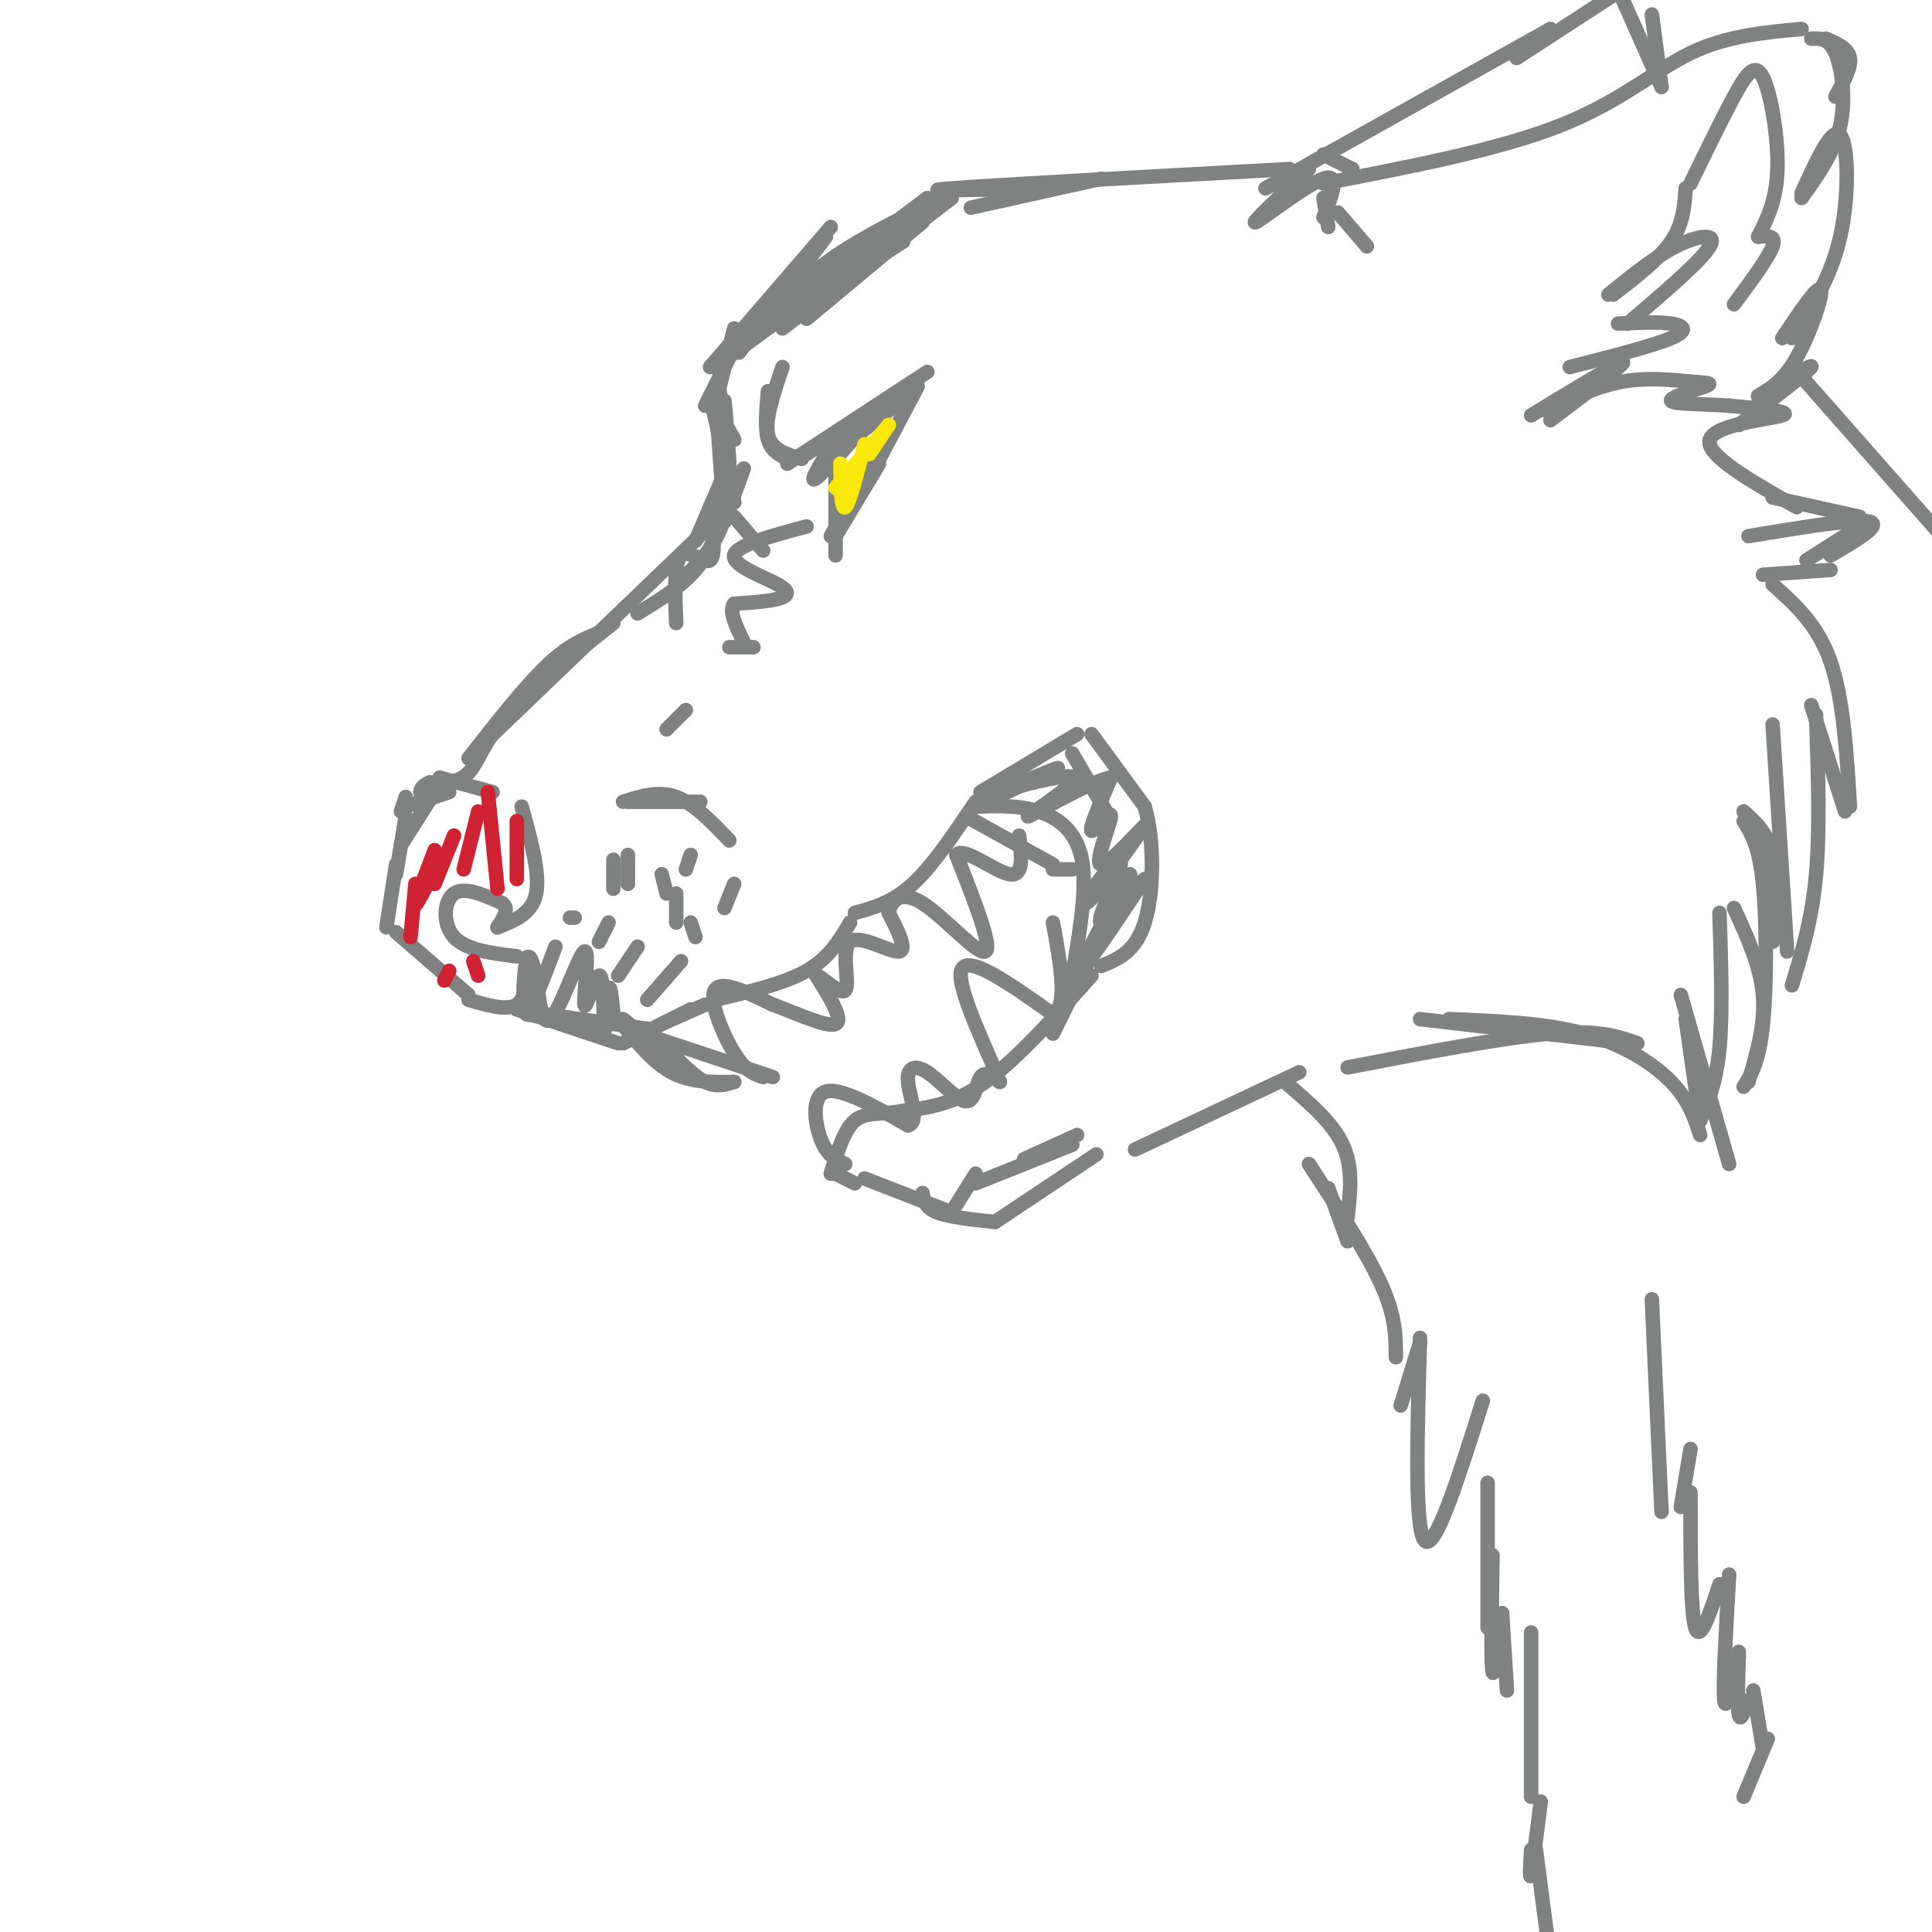 <svg viewBox='0 0 400 400' version='1.1' xmlns='http://www.w3.org/2000/svg' xmlns:xlink='http://www.w3.org/1999/xlink'><g fill='none' stroke='rgb(128,130,130)' stroke-width='3' stroke-linecap='round' stroke-linejoin='round'><path d='M187,50c0.000,0.000 -14.000,9.000 -14,9'/><path d='M173,59c0.000,0.000 24.000,-18.000 24,-18'/><path d='M197,41c0.000,0.000 -35.000,27.000 -35,27'/><path d='M167,66c0.000,0.000 24.000,-20.000 24,-20'/><path d='M189,46c0.000,0.000 -41.000,30.000 -41,30'/><path d='M147,76c0.000,0.000 25.000,-29.000 25,-29'/><path d='M171,49c0.000,0.000 -18.000,24.000 -18,24'/><path d='M160,65c3.583,-4.000 7.167,-8.000 13,-12c5.833,-4.000 13.917,-8.000 22,-12'/><path d='M192,41c0.000,0.000 -37.000,28.000 -37,28'/><path d='M152,72c0.000,0.000 -6.000,12.000 -6,12'/><path d='M152,68c0.000,0.000 -3.000,12.000 -3,12'/><path d='M149,82c0.000,0.000 1.000,6.000 1,6'/><path d='M150,89c1.083,1.250 2.167,2.500 2,2c-0.167,-0.500 -1.583,-2.750 -3,-5'/><path d='M147,82c0.000,0.000 5.000,22.000 5,22'/><path d='M152,104c0.000,0.000 -3.000,-23.000 -3,-23'/><path d='M148,80c0.000,0.000 2.000,28.000 2,28'/><path d='M150,108c0.000,0.000 4.000,-11.000 4,-11'/><path d='M150,86c0.750,6.667 1.500,13.333 1,17c-0.500,3.667 -2.250,4.333 -4,5'/><path d='M144,112c0.000,0.000 6.000,-14.000 6,-14'/><path d='M150,83c0.833,8.833 1.667,17.667 0,24c-1.667,6.333 -5.833,10.167 -10,14'/><path d='M132,127c4.500,-2.750 9.000,-5.500 12,-9c3.000,-3.500 4.500,-7.750 6,-12'/><path d='M150,106c0.000,0.000 -50.000,48.000 -50,48'/><path d='M97,157c5.750,-7.333 11.500,-14.667 16,-19c4.500,-4.333 7.750,-5.667 11,-7'/><path d='M127,129c-8.578,6.733 -17.156,13.467 -22,19c-4.844,5.533 -5.956,9.867 -8,12c-2.044,2.133 -5.022,2.067 -8,2'/><path d='M89,162c-1.667,0.667 -1.833,1.333 -2,2'/><path d='M84,165c0.000,0.000 -1.000,3.000 -1,3'/><path d='M93,164c0.000,0.000 -9.000,3.000 -9,3'/><path d='M84,169c0.000,0.000 -2.000,12.000 -2,12'/><path d='M90,164c0.000,0.000 -7.000,11.000 -7,11'/><path d='M82,179c0.000,0.000 -2.000,13.000 -2,13'/><path d='M82,193c0.000,0.000 15.000,13.000 15,13'/><path d='M97,207c4.000,1.167 8.000,2.333 10,1c2.000,-1.333 2.000,-5.167 2,-9'/><path d='M109,199c0.333,-1.500 0.167,-0.750 0,0'/><path d='M107,198c-5.267,-0.644 -10.533,-1.289 -13,-4c-2.467,-2.711 -2.133,-7.489 0,-9c2.133,-1.511 6.067,0.244 10,2'/><path d='M104,187c1.500,1.167 0.250,3.083 -1,5'/><path d='M103,192c3.583,-1.417 7.167,-2.833 8,-7c0.833,-4.167 -1.083,-11.083 -3,-18'/><path d='M102,164c0.000,0.000 -11.000,-3.000 -11,-3'/><path d='M140,129c-0.244,-6.267 -0.489,-12.533 1,-14c1.489,-1.467 4.711,1.867 6,1c1.289,-0.867 0.644,-5.933 0,-11'/><path d='M152,107c0.000,0.000 6.000,7.000 6,7'/><path d='M167,109c-7.304,1.940 -14.607,3.881 -15,6c-0.393,2.119 6.125,4.417 9,6c2.875,1.583 2.107,2.452 0,3c-2.107,0.548 -5.554,0.774 -9,1'/><path d='M152,125c-1.167,1.500 0.417,4.750 2,8'/><path d='M156,134c0.000,0.000 -5.000,0.000 -5,0'/><path d='M109,210c0.000,0.000 12.000,2.000 12,2'/><path d='M121,212c0.000,0.000 -8.000,-2.000 -8,-2'/><path d='M113,210c0.000,0.000 21.000,3.000 21,3'/><path d='M137,212c0.000,0.000 9.000,-4.000 9,-4'/><path d='M148,207c7.167,-1.667 14.333,-3.333 19,-6c4.667,-2.667 6.833,-6.333 9,-10'/><path d='M177,189c3.917,-1.083 7.833,-2.167 12,-6c4.167,-3.833 8.583,-10.417 13,-17'/><path d='M203,164c0.000,0.000 20.000,-12.000 20,-12'/><path d='M226,152c0.000,0.000 11.000,15.000 11,15'/><path d='M237,167c2.111,7.267 1.889,17.933 0,24c-1.889,6.067 -5.444,7.533 -9,9'/><path d='M226,202c-7.750,8.667 -15.500,17.333 -22,22c-6.500,4.667 -11.750,5.333 -17,6'/><path d='M187,230c-4.644,0.889 -7.756,0.111 -10,2c-2.244,1.889 -3.622,6.444 -5,11'/><path d='M173,243c0.000,0.000 4.000,2.000 4,2'/><path d='M202,167c4.444,-0.156 8.889,-0.311 13,1c4.111,1.311 7.889,4.089 9,10c1.111,5.911 -0.444,14.956 -2,24'/><path d='M222,202c-1.000,5.667 -2.500,7.833 -4,10'/><path d='M218,214c8.156,-16.444 16.311,-32.889 16,-33c-0.311,-0.111 -9.089,16.111 -10,19c-0.911,2.889 6.044,-7.556 13,-18'/><path d='M237,182c-0.338,0.021 -7.682,9.075 -9,9c-1.318,-0.075 3.389,-9.278 4,-12c0.611,-2.722 -2.874,1.036 -5,4c-2.126,2.964 -2.893,5.132 -1,3c1.893,-2.132 6.447,-8.566 11,-15'/><path d='M237,171c-0.534,0.180 -7.370,8.131 -9,8c-1.630,-0.131 1.946,-8.343 2,-10c0.054,-1.657 -3.413,3.241 -4,3c-0.587,-0.241 1.707,-5.620 4,-11'/><path d='M230,161c-3.857,0.524 -15.500,7.333 -17,8c-1.500,0.667 7.143,-4.810 9,-7c1.857,-2.190 -3.071,-1.095 -8,0'/><path d='M214,162c-3.738,0.845 -9.083,2.958 -7,2c2.083,-0.958 11.595,-4.988 12,-5c0.405,-0.012 -8.298,3.994 -17,8'/><path d='M200,169c0.000,0.000 18.000,10.000 18,10'/><path d='M218,180c0.000,0.000 4.000,0.000 4,0'/><path d='M222,156c0.000,0.000 7.000,12.000 7,12'/><path d='M129,211c0.000,0.000 11.000,9.000 11,9'/><path d='M107,209c0.000,0.000 21.000,7.000 21,7'/><path d='M129,216c0.000,0.000 14.000,-7.000 14,-7'/><path d='M115,196c-2.489,6.667 -4.978,13.333 -6,13c-1.022,-0.333 -0.578,-7.667 0,-10c0.578,-2.333 1.289,0.333 2,3'/><path d='M111,202c0.552,3.567 0.932,10.983 3,9c2.068,-1.983 5.822,-13.367 7,-14c1.178,-0.633 -0.221,9.483 0,11c0.221,1.517 2.063,-5.567 3,-6c0.937,-0.433 0.968,5.783 1,12'/><path d='M125,214c0.333,-0.356 0.667,-7.244 1,-9c0.333,-1.756 0.667,1.622 1,5'/><path d='M141,199c0.000,0.000 -7.000,8.000 -7,8'/><path d='M132,196c0.000,0.000 -4.000,6.000 -4,6'/><path d='M126,191c0.000,0.000 -2.000,4.000 -2,4'/><path d='M119,190c0.000,0.000 -1.000,0.000 -1,0'/><path d='M127,178c0.000,0.000 0.000,6.000 0,6'/><path d='M130,177c0.000,0.000 0.000,6.000 0,6'/><path d='M137,181c0.000,0.000 1.000,4.000 1,4'/><path d='M140,185c0.000,0.000 0.000,6.000 0,6'/><path d='M143,191c0.000,0.000 1.000,3.000 1,3'/><path d='M130,166c0.000,0.000 15.000,0.000 15,0'/><path d='M129,166c3.667,-1.167 7.333,-2.333 11,-1c3.667,1.333 7.333,5.167 11,9'/><path d='M152,183c0.000,0.000 -2.000,5.000 -2,5'/><path d='M143,177c0.000,0.000 -1.000,3.000 -1,3'/><path d='M138,151c0.000,0.000 4.000,-4.000 4,-4'/><path d='M173,91c-2.933,4.711 -5.867,9.422 -4,8c1.867,-1.422 8.533,-8.978 10,-11c1.467,-2.022 -2.267,1.489 -6,5'/><path d='M173,93c-1.500,1.333 -2.250,2.167 -3,3'/><path d='M170,96c0.000,0.000 19.000,-15.000 19,-15'/><path d='M179,86c0.000,0.000 -12.000,8.000 -12,8'/><path d='M163,96c0.000,0.000 29.000,-19.000 29,-19'/><path d='M190,80c0.000,0.000 -9.000,17.000 -9,17'/><path d='M173,95c0.000,0.000 0.000,20.000 0,20'/><path d='M173,111c0.000,0.000 9.000,-15.000 9,-15'/><path d='M181,95c0.000,0.000 -9.000,16.000 -9,16'/><path d='M159,81c-0.333,3.833 -0.667,7.667 0,10c0.667,2.333 2.333,3.167 4,4'/><path d='M166,95c-3.167,-0.917 -6.333,-1.833 -7,-5c-0.667,-3.167 1.167,-8.583 3,-14'/><path d='M128,211c3.500,4.417 7.000,8.833 11,11c4.000,2.167 8.500,2.083 13,2'/><path d='M152,224c-1.833,0.583 -3.667,1.167 -6,0c-2.333,-1.167 -5.167,-4.083 -8,-7'/><path d='M136,215c0.000,0.000 24.000,8.000 24,8'/><path d='M158,223c-1.822,-0.600 -3.644,-1.200 -6,-5c-2.356,-3.800 -5.244,-10.800 -4,-13c1.244,-2.200 6.622,0.400 12,3'/><path d='M160,208c4.933,1.800 11.267,4.800 13,4c1.733,-0.800 -1.133,-5.400 -4,-10'/><path d='M169,202c0.845,-0.204 4.959,4.285 6,3c1.041,-1.285 -0.989,-8.346 1,-10c1.989,-1.654 7.997,2.099 10,2c2.003,-0.099 0.002,-4.049 -2,-8'/><path d='M184,189c0.429,-2.524 2.500,-4.833 7,-2c4.500,2.833 11.429,10.810 13,10c1.571,-0.810 -2.214,-10.405 -6,-20'/><path d='M198,177c1.422,-1.867 7.978,3.467 11,4c3.022,0.533 2.511,-3.733 2,-8'/><path d='M175,241c-1.844,-0.844 -3.689,-1.689 -5,-5c-1.311,-3.311 -2.089,-9.089 1,-10c3.089,-0.911 10.044,3.044 17,7'/><path d='M188,233c2.508,-0.715 0.277,-6.001 0,-9c-0.277,-2.999 1.400,-3.711 4,-2c2.600,1.711 6.123,5.845 8,6c1.877,0.155 2.108,-3.670 3,-5c0.892,-1.330 2.446,-0.165 4,1'/><path d='M207,224c-2.000,-5.356 -9.000,-19.244 -8,-23c1.000,-3.756 10.000,2.622 19,9'/><path d='M218,210c3.167,-1.667 1.583,-10.333 0,-19'/><path d='M179,244c0.000,0.000 18.000,7.000 18,7'/><path d='M197,251c0.000,0.000 5.000,-8.000 5,-8'/><path d='M202,245c0.000,0.000 20.000,-8.000 20,-8'/><path d='M223,235c0.000,0.000 -11.000,5.000 -11,5'/><path d='M191,247c0.250,1.500 0.500,3.000 3,4c2.500,1.000 7.250,1.500 12,2'/><path d='M206,253c0.000,0.000 21.000,-14.000 21,-14'/><path d='M235,238c0.000,0.000 34.000,-16.000 34,-16'/><path d='M279,221c16.000,-3.083 32.000,-6.167 42,-7c10.000,-0.833 14.000,0.583 18,2'/><path d='M337,216c0.000,0.000 -43.000,-5.000 -43,-5'/><path d='M300,211c9.956,0.400 19.911,0.800 28,3c8.089,2.200 14.311,6.200 18,10c3.689,3.800 4.844,7.400 6,11'/><path d='M358,241c0.000,0.000 -10.000,-35.000 -10,-35'/><path d='M349,211c0.000,0.000 3.000,21.000 3,21'/><path d='M352,232c1.667,-3.917 3.333,-7.833 4,-15c0.667,-7.167 0.333,-17.583 0,-28'/><path d='M359,188c2.750,6.000 5.500,12.000 6,18c0.500,6.000 -1.250,12.000 -3,18'/><path d='M361,225c1.600,-2.556 3.200,-5.111 4,-13c0.800,-7.889 0.800,-21.111 0,-29c-0.800,-7.889 -2.400,-10.444 -4,-13'/><path d='M361,168c2.500,2.250 5.000,4.500 6,9c1.000,4.500 0.500,11.250 0,18'/><path d='M371,204c2.083,-6.833 4.167,-13.667 5,-23c0.833,-9.333 0.417,-21.167 0,-33'/><path d='M375,146c0.000,0.000 7.000,22.000 7,22'/><path d='M383,167c-0.667,-11.167 -1.333,-22.333 -4,-30c-2.667,-7.667 -7.333,-11.833 -12,-16'/><path d='M365,119c0.000,0.000 14.000,-1.000 14,-1'/><path d='M372,105c-9.511,-5.400 -19.022,-10.800 -18,-14c1.022,-3.200 12.578,-4.200 15,-5c2.422,-0.800 -4.289,-1.400 -11,-2'/><path d='M358,84c-4.847,-0.365 -11.465,-0.277 -12,-1c-0.535,-0.723 5.011,-2.256 7,-3c1.989,-0.744 0.420,-0.700 -3,-1c-3.420,-0.300 -8.691,-0.943 -14,0c-5.309,0.943 -10.654,3.471 -16,6'/><path d='M321,87c7.833,-5.917 15.667,-11.833 15,-12c-0.667,-0.167 -9.833,5.417 -19,11'/><path d='M201,43c0.000,0.000 27.000,-6.000 27,-6'/><path d='M214,39c-12.917,0.333 -25.833,0.667 -17,0c8.833,-0.667 39.417,-2.333 70,-4'/><path d='M271,35c-6.200,5.822 -12.400,11.644 -11,11c1.400,-0.644 10.400,-7.756 14,-9c3.600,-1.244 1.800,3.378 0,8'/><path d='M274,41c0.000,0.000 1.000,6.000 1,6'/><path d='M277,44c0.000,0.000 6.000,7.000 6,7'/><path d='M274,32c0.000,0.000 6.000,3.000 6,3'/><path d='M274,38c18.200,-3.511 36.400,-7.022 49,-12c12.600,-4.978 19.600,-11.422 27,-15c7.400,-3.578 15.200,-4.289 23,-5'/><path d='M378,8c2.333,1.000 4.667,2.000 5,4c0.333,2.000 -1.333,5.000 -3,8'/><path d='M375,8c1.822,-0.067 3.644,-0.133 5,3c1.356,3.133 2.244,9.467 1,15c-1.244,5.533 -4.622,10.267 -8,15'/><path d='M373,40c3.156,-6.933 6.311,-13.867 8,-12c1.689,1.867 1.911,12.533 0,21c-1.911,8.467 -5.956,14.733 -10,21'/><path d='M369,70c3.756,-5.600 7.511,-11.200 8,-10c0.489,1.200 -2.289,9.200 -5,14c-2.711,4.800 -5.356,6.400 -8,8'/><path d='M364,82c5.833,-3.500 11.667,-7.000 11,-6c-0.667,1.000 -7.833,6.500 -15,12'/><path d='M325,76c8.622,-2.200 17.244,-4.400 21,-6c3.756,-1.600 2.644,-2.600 0,-3c-2.644,-0.400 -6.822,-0.200 -11,0'/><path d='M337,67c7.644,-6.533 15.289,-13.067 17,-16c1.711,-2.933 -2.511,-2.267 -7,0c-4.489,2.267 -9.244,6.133 -14,10'/><path d='M334,61c4.750,-3.667 9.500,-7.333 12,-11c2.500,-3.667 2.750,-7.333 3,-11'/><path d='M350,38c3.238,-6.673 6.476,-13.345 9,-18c2.524,-4.655 4.333,-7.292 6,-4c1.667,3.292 3.190,12.512 3,19c-0.190,6.488 -2.095,10.244 -4,14'/><path d='M364,49c1.917,-0.167 3.833,-0.333 3,2c-0.833,2.333 -4.417,7.167 -8,12'/><path d='M262,39c0.000,0.000 59.000,-33.000 59,-33'/><path d='M314,12c0.000,0.000 20.000,-13.000 20,-13'/><path d='M342,3c0.000,0.000 2.000,15.000 2,15'/><path d='M344,18c0.000,0.000 -8.000,-18.000 -8,-18'/><path d='M367,103c0.000,0.000 18.000,4.000 18,4'/><path d='M385,109c0.000,0.000 -11.000,7.000 -11,7'/><path d='M379,115c5.417,-3.167 10.833,-6.333 8,-7c-2.833,-0.667 -13.917,1.167 -25,3'/><path d='M370,197c0.000,0.000 -3.000,-47.000 -3,-47'/><path d='M373,78c0.000,0.000 37.000,42.000 37,42'/><path d='M266,224c4.917,4.167 9.833,8.333 12,13c2.167,4.667 1.583,9.833 1,15'/><path d='M279,257c0.000,0.000 -4.000,-11.000 -4,-11'/><path d='M271,241c6.000,9.167 12.000,18.333 15,25c3.000,6.667 3.000,10.833 3,15'/><path d='M290,291c0.000,0.000 4.000,-13.000 4,-13'/><path d='M294,277c-0.583,19.917 -1.167,39.833 1,42c2.167,2.167 7.083,-13.417 12,-29'/><path d='M308,307c0.000,0.000 0.000,30.000 0,30'/><path d='M309,322c-0.167,11.000 -0.333,22.000 0,24c0.333,2.000 1.167,-5.000 2,-12'/><path d='M311,334c0.000,0.000 1.000,16.000 1,16'/><path d='M317,338c0.000,0.000 0.000,34.000 0,34'/><path d='M319,373c-0.833,6.667 -1.667,13.333 -2,15c-0.333,1.667 -0.167,-1.667 0,-5'/><path d='M318,383c0.000,0.000 3.000,23.000 3,23'/><path d='M342,269c0.000,0.000 2.000,44.000 2,44'/><path d='M348,312c0.000,0.000 2.000,-12.000 2,-12'/><path d='M350,309c0.000,12.417 0.000,24.833 1,28c1.000,3.167 3.000,-2.917 5,-9'/><path d='M358,326c-0.667,11.583 -1.333,23.167 -1,26c0.333,2.833 1.667,-3.083 3,-9'/><path d='M360,342c-0.167,5.667 -0.333,11.333 0,13c0.333,1.667 1.167,-0.667 2,-3'/><path d='M363,350c0.000,0.000 2.000,12.000 2,12'/><path d='M366,360c0.000,0.000 -5.000,12.000 -5,12'/></g>
<g fill='none' stroke='rgb(250,232,11)' stroke-width='3' stroke-linecap='round' stroke-linejoin='round'><path d='M174,96c0.083,4.833 0.167,9.667 1,9c0.833,-0.667 2.417,-6.833 4,-13'/><path d='M180,92c0.000,0.000 -6.000,10.000 -6,10'/><path d='M173,101c0.000,0.000 11.000,-13.000 11,-13'/><path d='M184,88c0.000,0.000 -4.000,6.000 -4,6'/></g>
<g fill='none' stroke='rgb(207,34,51)' stroke-width='3' stroke-linecap='round' stroke-linejoin='round'><path d='M107,170c0.000,0.000 0.000,12.000 0,12'/><path d='M101,164c0.000,0.000 2.000,20.000 2,20'/><path d='M99,168c0.000,0.000 -3.000,12.000 -3,12'/><path d='M94,173c0.000,0.000 -4.000,10.000 -4,10'/><path d='M90,176c-1.833,4.833 -3.667,9.667 -4,11c-0.333,1.333 0.833,-0.833 2,-3'/><path d='M86,183c0.000,0.000 -1.000,11.000 -1,11'/><path d='M93,201c0.000,0.000 -1.000,2.000 -1,2'/><path d='M98,199c0.000,0.000 1.000,3.000 1,3'/></g>
</svg>